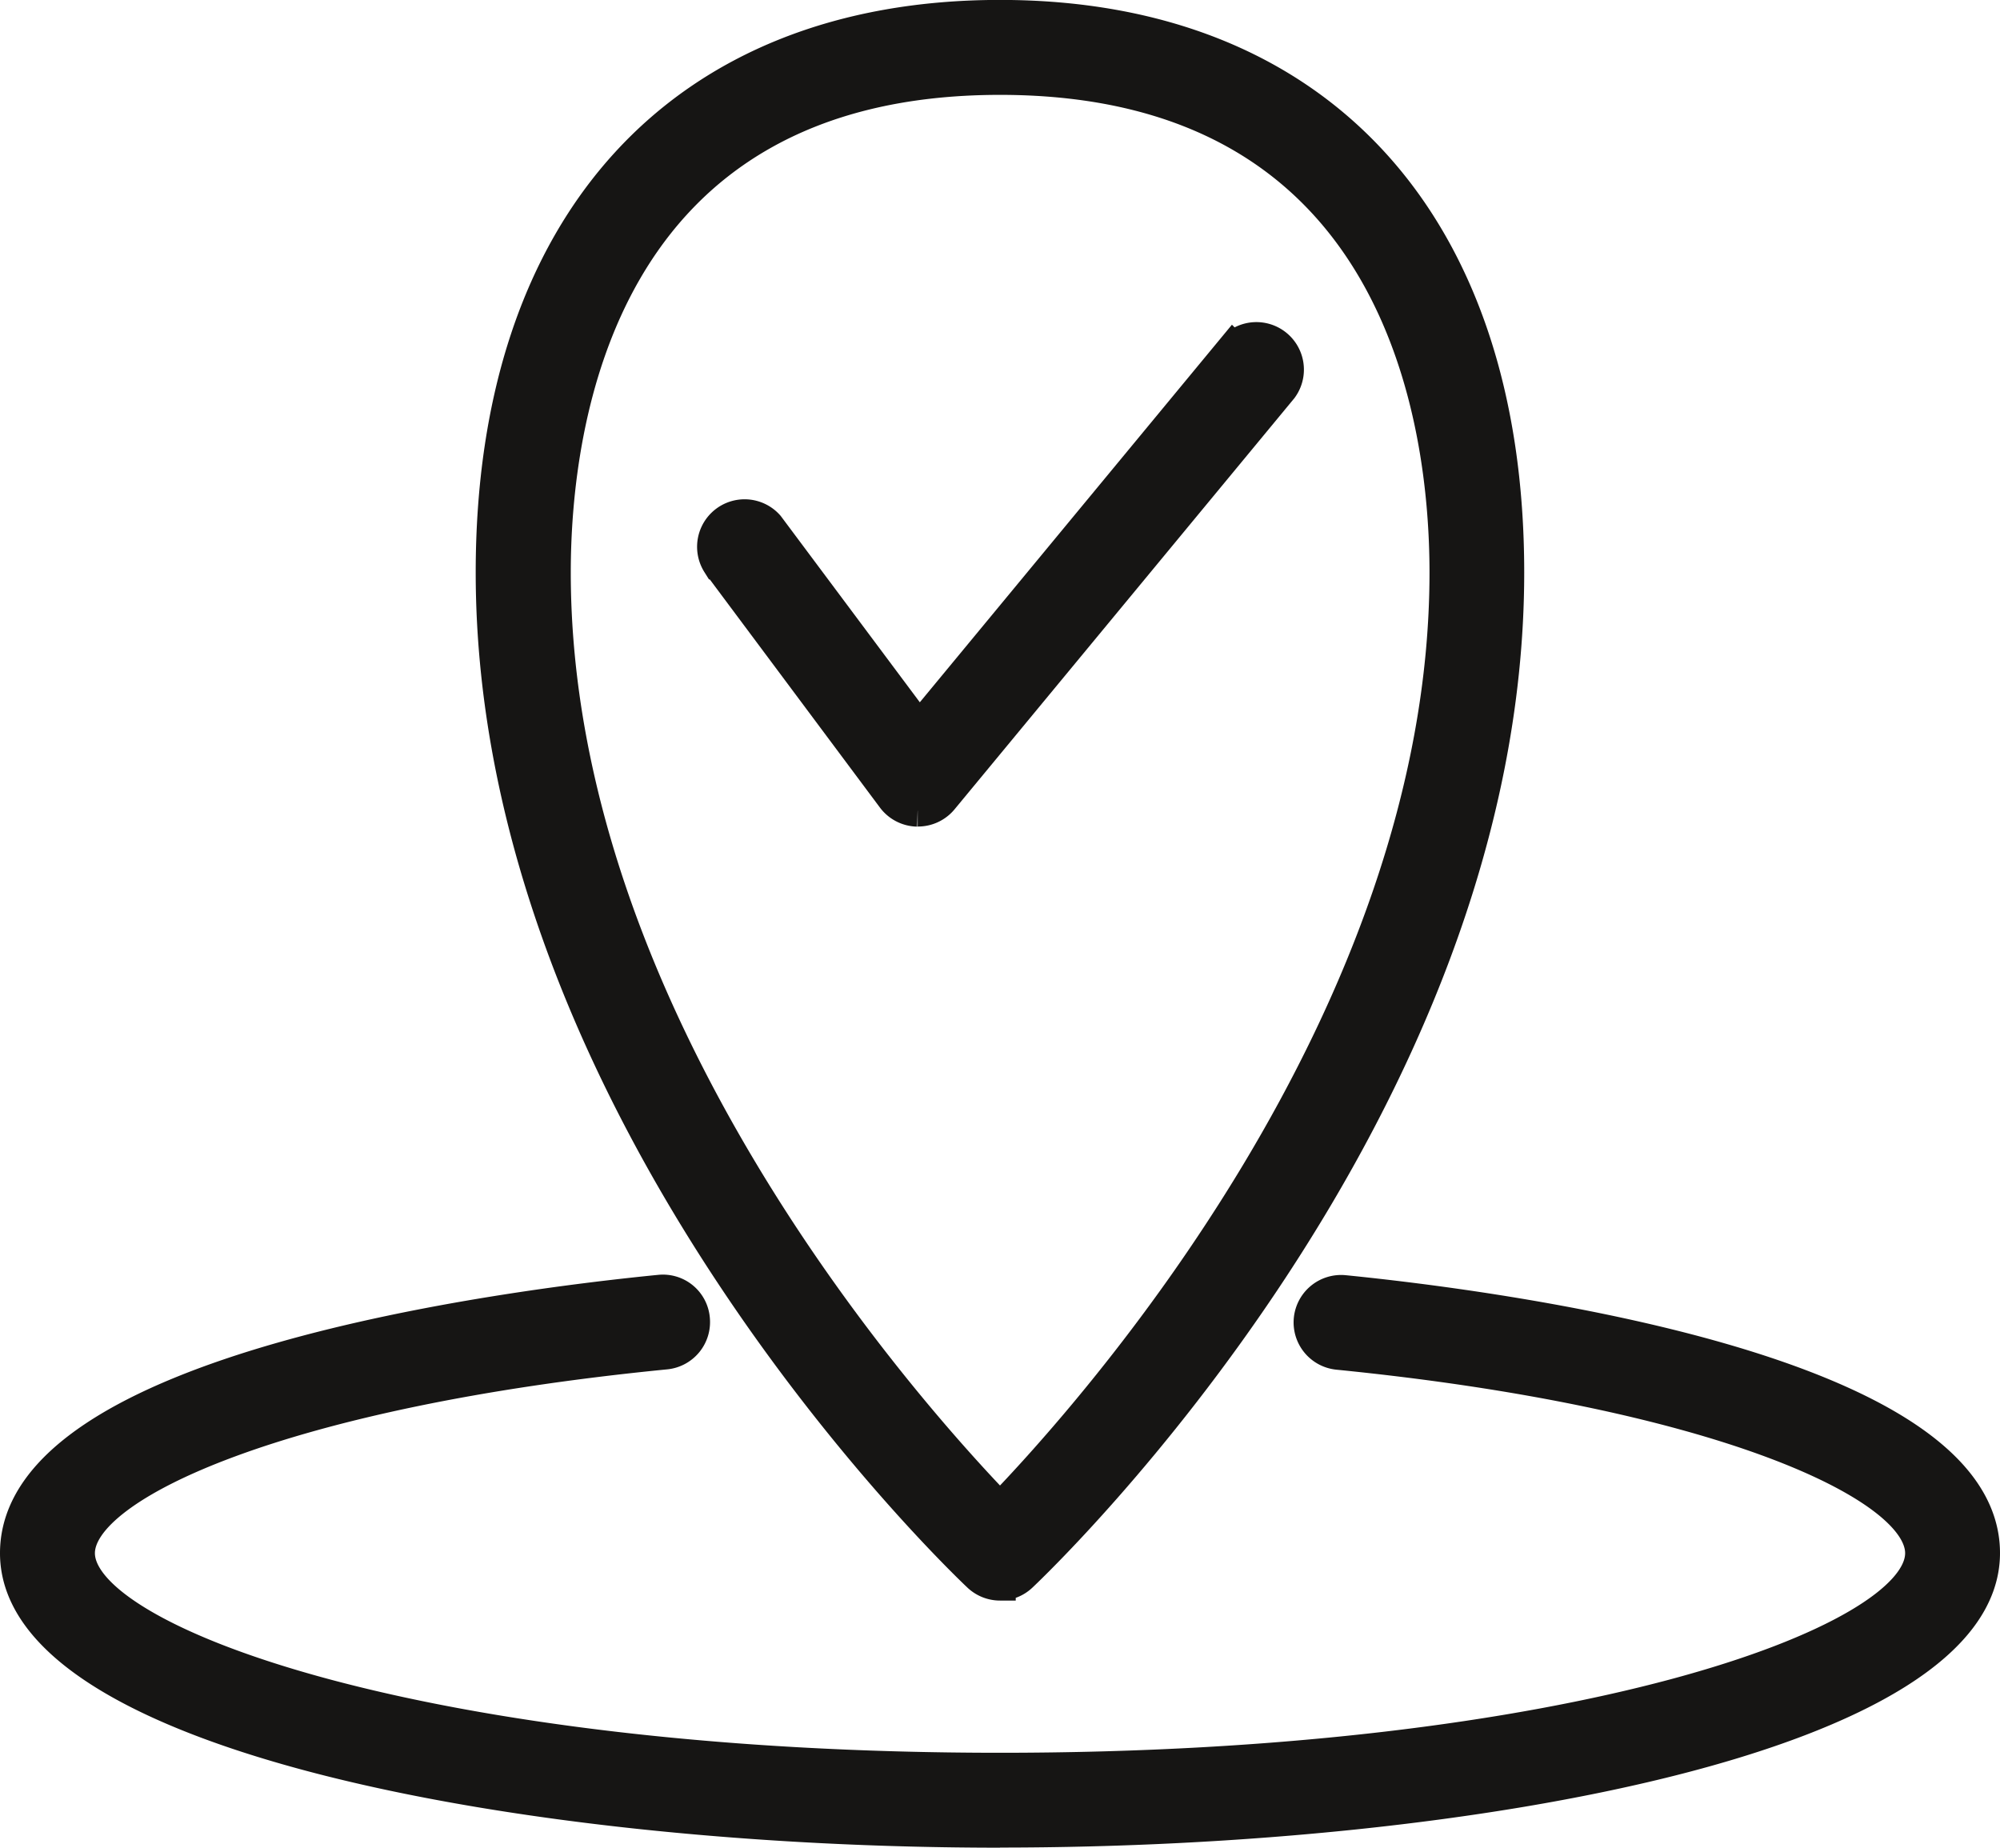 <svg xmlns="http://www.w3.org/2000/svg" width="50.342" height="46.508" viewBox="0 0 50.342 46.508">
  <g id="icon_cruiseconnect_speedgeofence" transform="translate(-2287.296 -3423.997)">
    <g id="Group_832" data-name="Group 832">
      <g id="Group_831" data-name="Group 831">
        <path id="Path_14220" data-name="Path 14220" d="M2312.467,3425.989c-10.113,0-11.2,8.685-11.2,12.419,0,11.239,8.883,21.156,11.2,23.554,2.321-2.4,11.207-12.328,11.207-23.554,0-3.734-1.091-12.419-11.207-12.419m0,37.9a.8.8,0,0,1-.548-.218c-.5-.473-12.253-11.722-12.253-25.265,0-8.777,4.785-14.015,12.8-14.015s12.8,5.238,12.8,14.015c0,13.543-11.754,24.792-12.255,25.265a.793.793,0,0,1-.548.218" fill="#161514" stroke="#161514" stroke-miterlimit="10" stroke-width="0.792"/>
        <path id="Path_14221" data-name="Path 14221" d="M2310.4,3444.408h-.019a.8.8,0,0,1-.62-.322l-4.4-5.9a.8.8,0,0,1,1.278-.954l3.794,5.083,7.9-9.557a.8.8,0,0,1,1.232,1.017l-8.547,10.341a.8.8,0,0,1-.616.29" fill="#161514" stroke="#161514" stroke-miterlimit="10" stroke-width="0.792"/>
        <path id="Path_14222" data-name="Path 14222" d="M2312.467,3470.109c-12.01,0-24.775-2.46-24.775-7.017,0-4.657,12.4-6.236,16.205-6.611a.789.789,0,0,1,.872.718.8.8,0,0,1-.716.872c-9.589.942-14.764,3.291-14.764,5.021,0,2.264,8.819,5.42,23.178,5.42s23.179-3.156,23.179-5.42c0-1.722-5.143-4.064-14.675-5.013a.8.8,0,0,1-.714-.873.8.8,0,0,1,.872-.717c3.781.378,16.113,1.966,16.113,6.6,0,4.557-12.765,7.017-24.775,7.017" fill="#161514" stroke="#161514" stroke-miterlimit="10" stroke-width="0.792"/>
      </g>
    </g>
  </g>
</svg>

